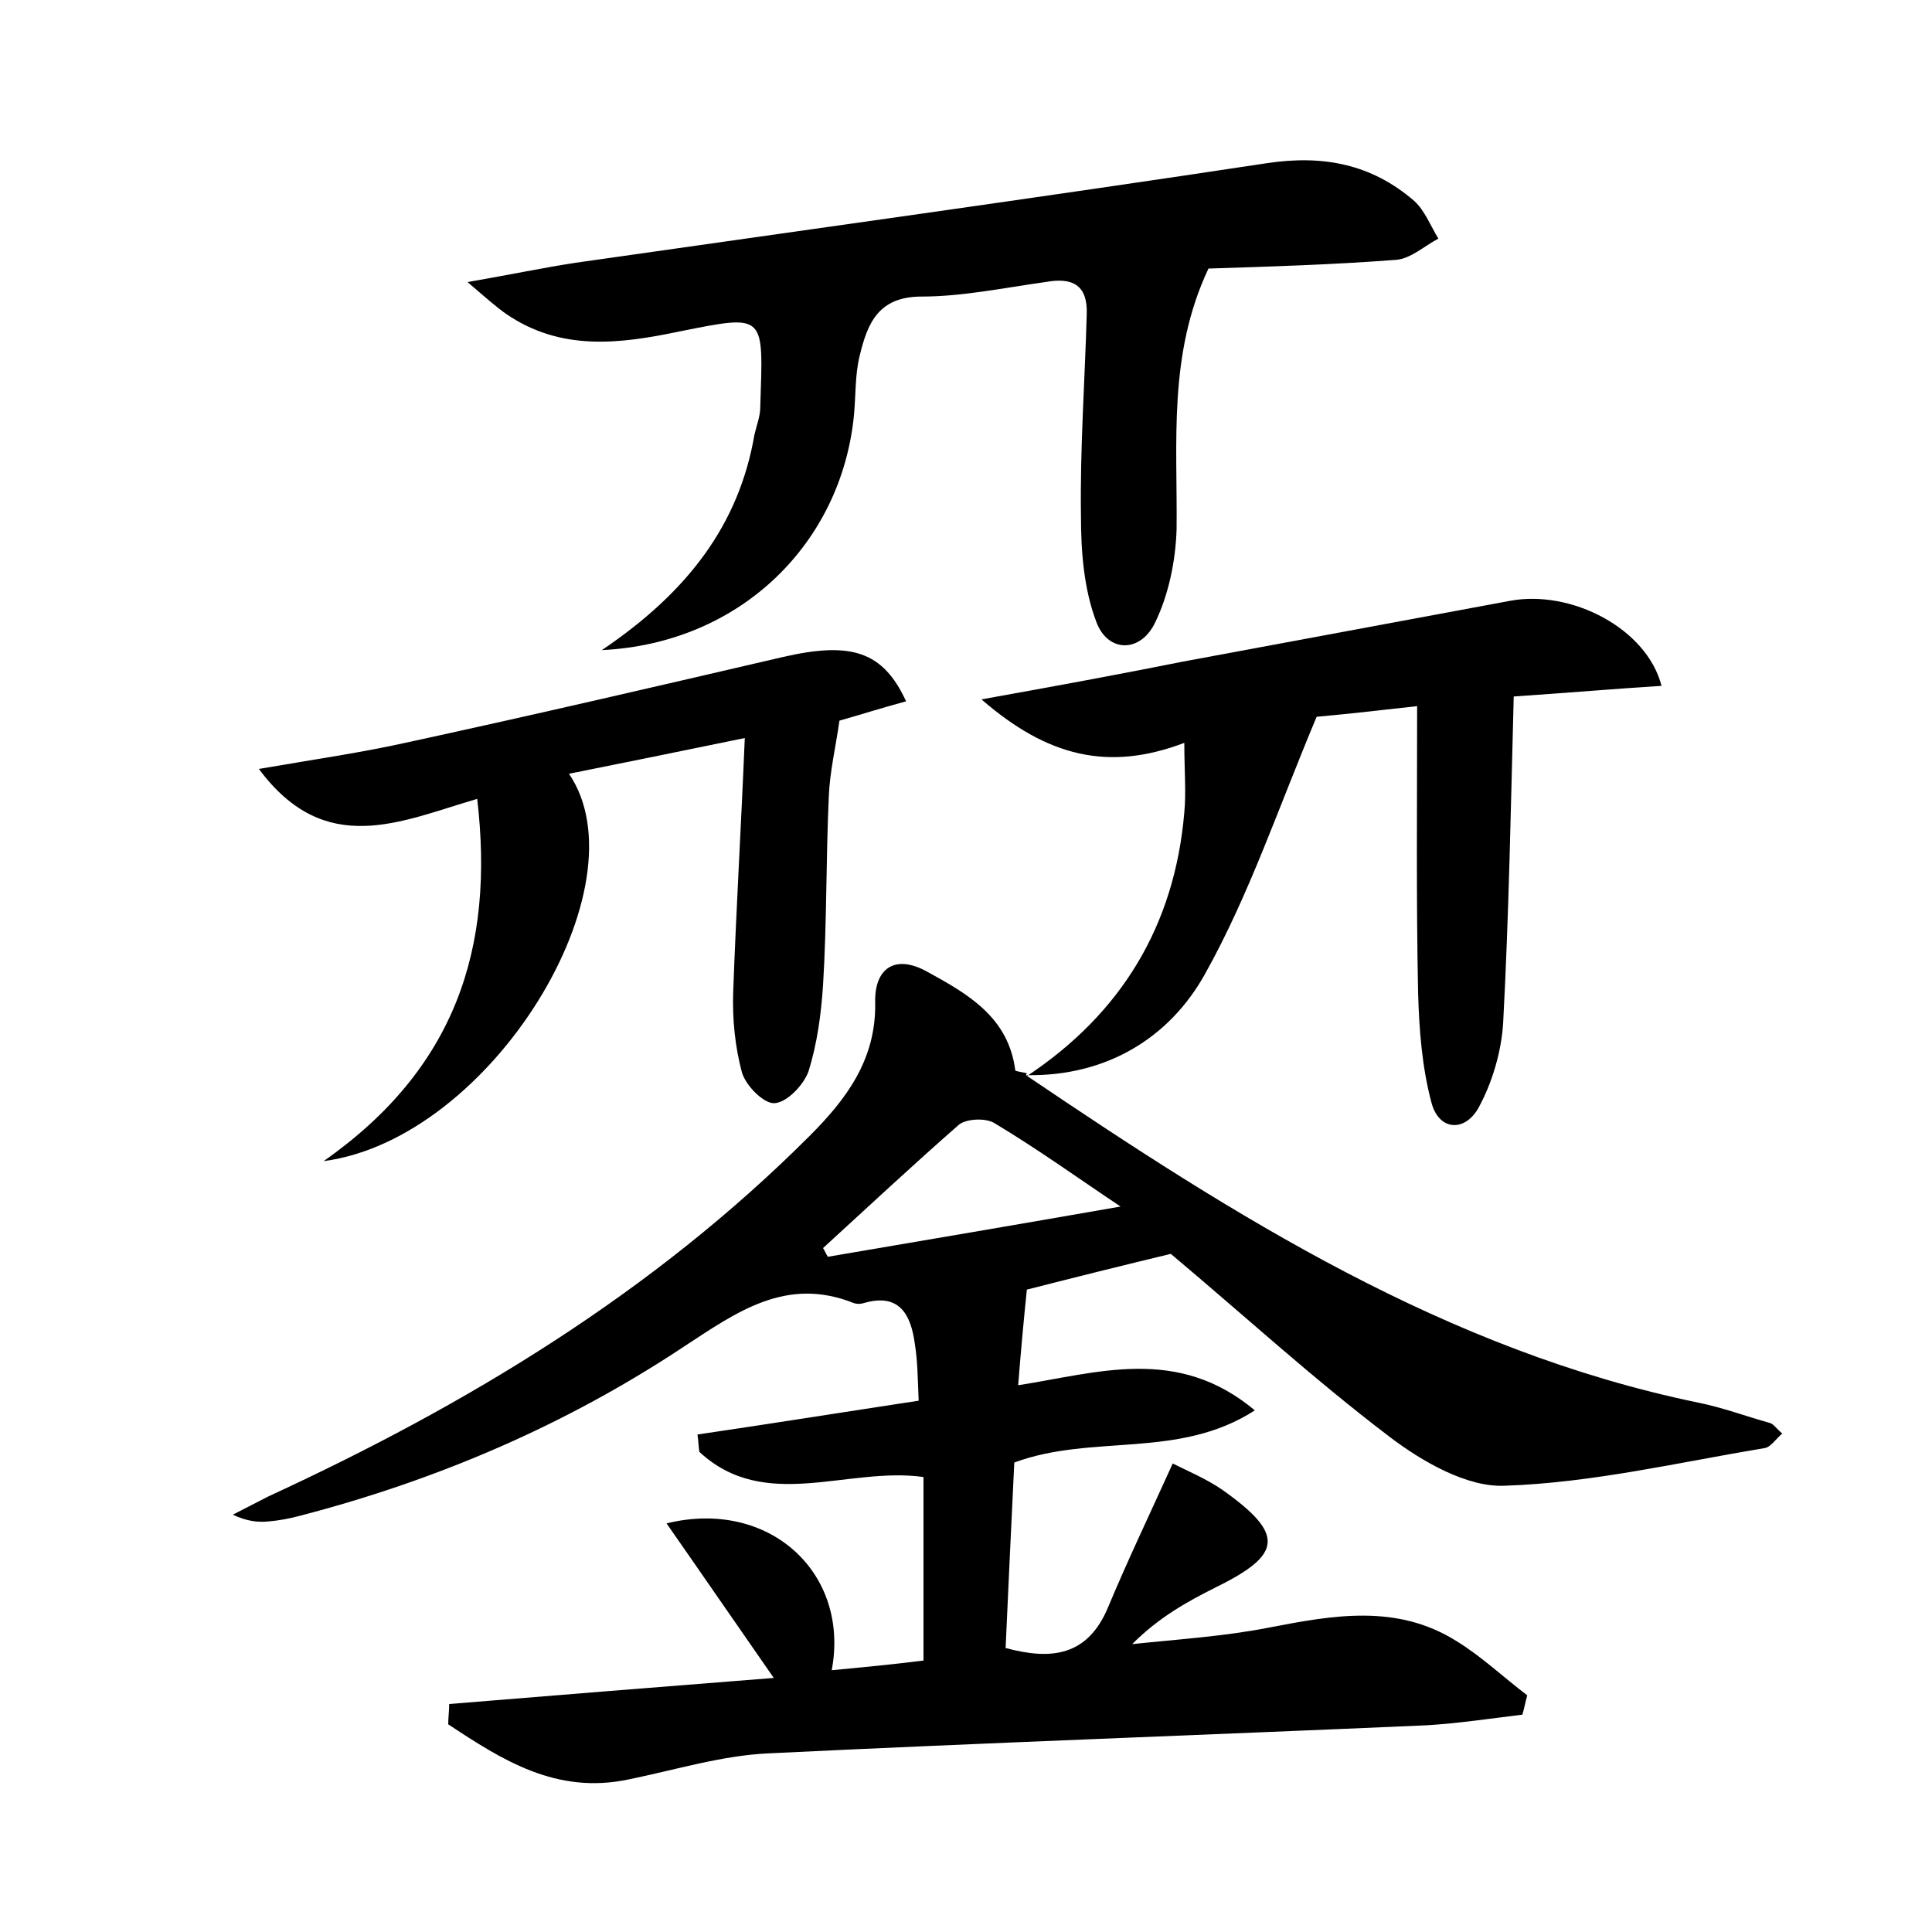 <?xml version="1.0" encoding="utf-8"?>
<!-- Generator: Adobe Illustrator 22.0.0, SVG Export Plug-In . SVG Version: 6.00 Build 0)  -->
<svg version="1.1" id="图层_1" xmlns="http://www.w3.org/2000/svg" xmlns:xlink="http://www.w3.org/1999/xlink" x="0px" y="0px"
	 viewBox="0 0 200 200" style="enable-background:new 0 0 200 200;" xml:space="preserve">
<style type="text/css">
	.st0{fill:#FFFFFF;}
</style>
<g>
	
	<path d="M106.2,111.3c21.6,14.6,43.5,28.5,69.6,33.9c2.5,0.5,4.9,1.4,7.4,2.1c0.4,0.1,0.7,0.6,1.3,1.1c-0.7,0.6-1.2,1.4-1.8,1.5
		c-9,1.5-17.9,3.6-26.9,3.9c-3.9,0.2-8.6-2.5-12-5.1c-7.9-6-15.2-12.7-22.6-18.9c-5,1.2-9.8,2.4-14.9,3.7c-0.3,2.9-0.6,6.1-0.9,9.9
		c8.3-1.3,16.5-4.1,24.5,2.6c-7.9,5.1-16.8,2.4-24.9,5.4c-0.3,6.1-0.6,12.6-0.9,19.2c4.8,1.3,8.5,0.8,10.6-4.2
		c2-4.8,4.3-9.6,6.7-14.9c1.6,0.8,3.5,1.6,5.1,2.7c6.5,4.6,6.3,6.7-0.6,10.1c-3,1.5-5.9,3.1-8.7,5.9c4.7-0.5,9.5-0.8,14.1-1.7
		c6.7-1.3,13.3-2.5,19.5,1.4c2.6,1.6,4.8,3.7,7.3,5.6c-0.2,0.7-0.3,1.3-0.5,2c-3.3,0.4-6.6,0.9-9.9,1.1c-22.7,1-45.4,1.8-68,2.9
		c-4.9,0.2-9.7,1.7-14.6,2.7c-7.5,1.6-13.1-2-18.7-5.7c0-0.7,0.1-1.4,0.1-2.1c11-0.9,22.1-1.8,33.6-2.7c-3.9-5.6-7.4-10.7-11.1-16
		c10.6-2.6,19,5.1,17.1,15.2c3.2-0.3,6.3-0.6,9.5-1c0-6.4,0-12.5,0-19c-7.9-1.1-16.4,3.7-23.2-2.6c-0.1-0.6-0.1-1.2-0.2-1.8
		c7.5-1.1,15-2.3,22.9-3.5c-0.1-2.2-0.1-4.1-0.4-5.9c-0.4-3-1.6-5.3-5.3-4.2c-0.3,0.1-0.7,0.1-1,0c-7-2.8-12.1,0.9-17.6,4.5
		c-12.2,8.1-25.5,13.8-39.7,17.5c-1.1,0.3-2.2,0.5-3.3,0.6c-1.1,0.1-2.2,0-3.7-0.7c1.2-0.6,2.5-1.3,3.7-1.9
		c20.6-9.5,39.8-21.1,56-37.3c3.8-3.8,6.9-7.9,6.8-13.8c-0.1-3.5,2-5.1,5.4-3.2c4.2,2.3,8.4,4.7,9.1,10.2c0,0.1,0.8,0.2,1.2,0.3
		L106.2,111.3z M85.2,129.2c0.2,0.3,0.3,0.6,0.5,0.9c10-1.7,20-3.4,30.3-5.2c-4.2-2.8-8.5-5.9-13-8.6c-0.9-0.6-2.9-0.5-3.7,0.1
		C94.5,120.6,89.9,124.9,85.2,129.2z"/>
	<path d="M62.3,67.3c8.9-6,14.2-13,15.8-22.3c0.2-0.9,0.6-1.9,0.6-2.8c0.3-9.7,0.7-9.7-8.3-7.9c-6.2,1.3-12.3,2.1-18-1.8
		c-1-0.7-1.9-1.5-4-3.3c4.6-0.8,7.9-1.5,11.2-2c23.8-3.4,47.7-6.7,71.5-10.3C137,16,142,17,146.4,20.8c1.1,1,1.7,2.6,2.5,3.9
		c-1.5,0.8-2.9,2.1-4.4,2.2c-6.5,0.5-13.1,0.7-19.4,0.9c-4.2,8.9-3.2,18-3.3,27c-0.1,3.2-0.8,6.7-2.2,9.6c-1.5,3.2-4.9,3.2-6.1,0
		c-1.3-3.4-1.6-7.3-1.6-11c-0.1-7,0.4-13.9,0.6-20.9c0.1-3.1-1.6-3.8-4.3-3.3c-4.3,0.6-8.6,1.5-12.8,1.5c-4.5,0-5.6,2.8-6.4,6.1
		c-0.5,2-0.4,4.1-0.6,6.2C87.1,56.2,76.7,66.6,62.3,67.3z"/>
	<path d="M106.3,111.4c9.8-6.5,15.3-15.6,16.3-27.3c0.2-2.1,0-4.3,0-7.2c-7.9,3-14.2,1.4-21-4.5c7.8-1.4,14.3-2.6,20.8-3.9
		c11.3-2.1,22.6-4.2,33.9-6.3c6.4-1.2,14.2,2.9,15.7,8.8c-4.8,0.3-9.4,0.7-15.3,1.1c-0.3,11.4-0.5,22.7-1.1,33.9
		c-0.2,2.9-1.1,6-2.5,8.6c-1.4,2.6-4.1,2.5-4.9-0.4c-1-3.7-1.3-7.7-1.4-11.5c-0.2-9.7-0.1-19.3-0.1-29.6c-4.4,0.5-8.1,0.9-10.4,1.1
		c-4,9.5-7,18.5-11.6,26.7c-3.7,6.6-10.2,10.5-18.3,10.4C106.2,111.3,106.3,111.4,106.3,111.4z"/>
	<path d="M77.1,76.4c-7.3,1.5-12.7,2.6-18.2,3.7c7.9,11.6-8,37.8-25.4,40.1c13.7-9.6,17.7-22.1,15.9-37.5
		c-7.9,2.3-15.7,6.2-22.6-3.1c5.8-1,10.7-1.7,15.6-2.8c12.9-2.8,25.8-5.8,38.7-8.8c7-1.6,10.3-0.6,12.7,4.6c-2.6,0.7-5.1,1.5-6.9,2
		c-0.4,2.8-1,5.3-1.1,7.8c-0.3,6.5-0.2,13.1-0.6,19.6c-0.2,3-0.6,6-1.5,8.9c-0.5,1.4-2.2,3.2-3.5,3.3c-1.1,0.1-3-1.8-3.4-3.2
		c-0.7-2.6-1-5.5-0.9-8.3C76.2,94.3,76.7,86,77.1,76.4z"/>
	
</g>
</svg>
